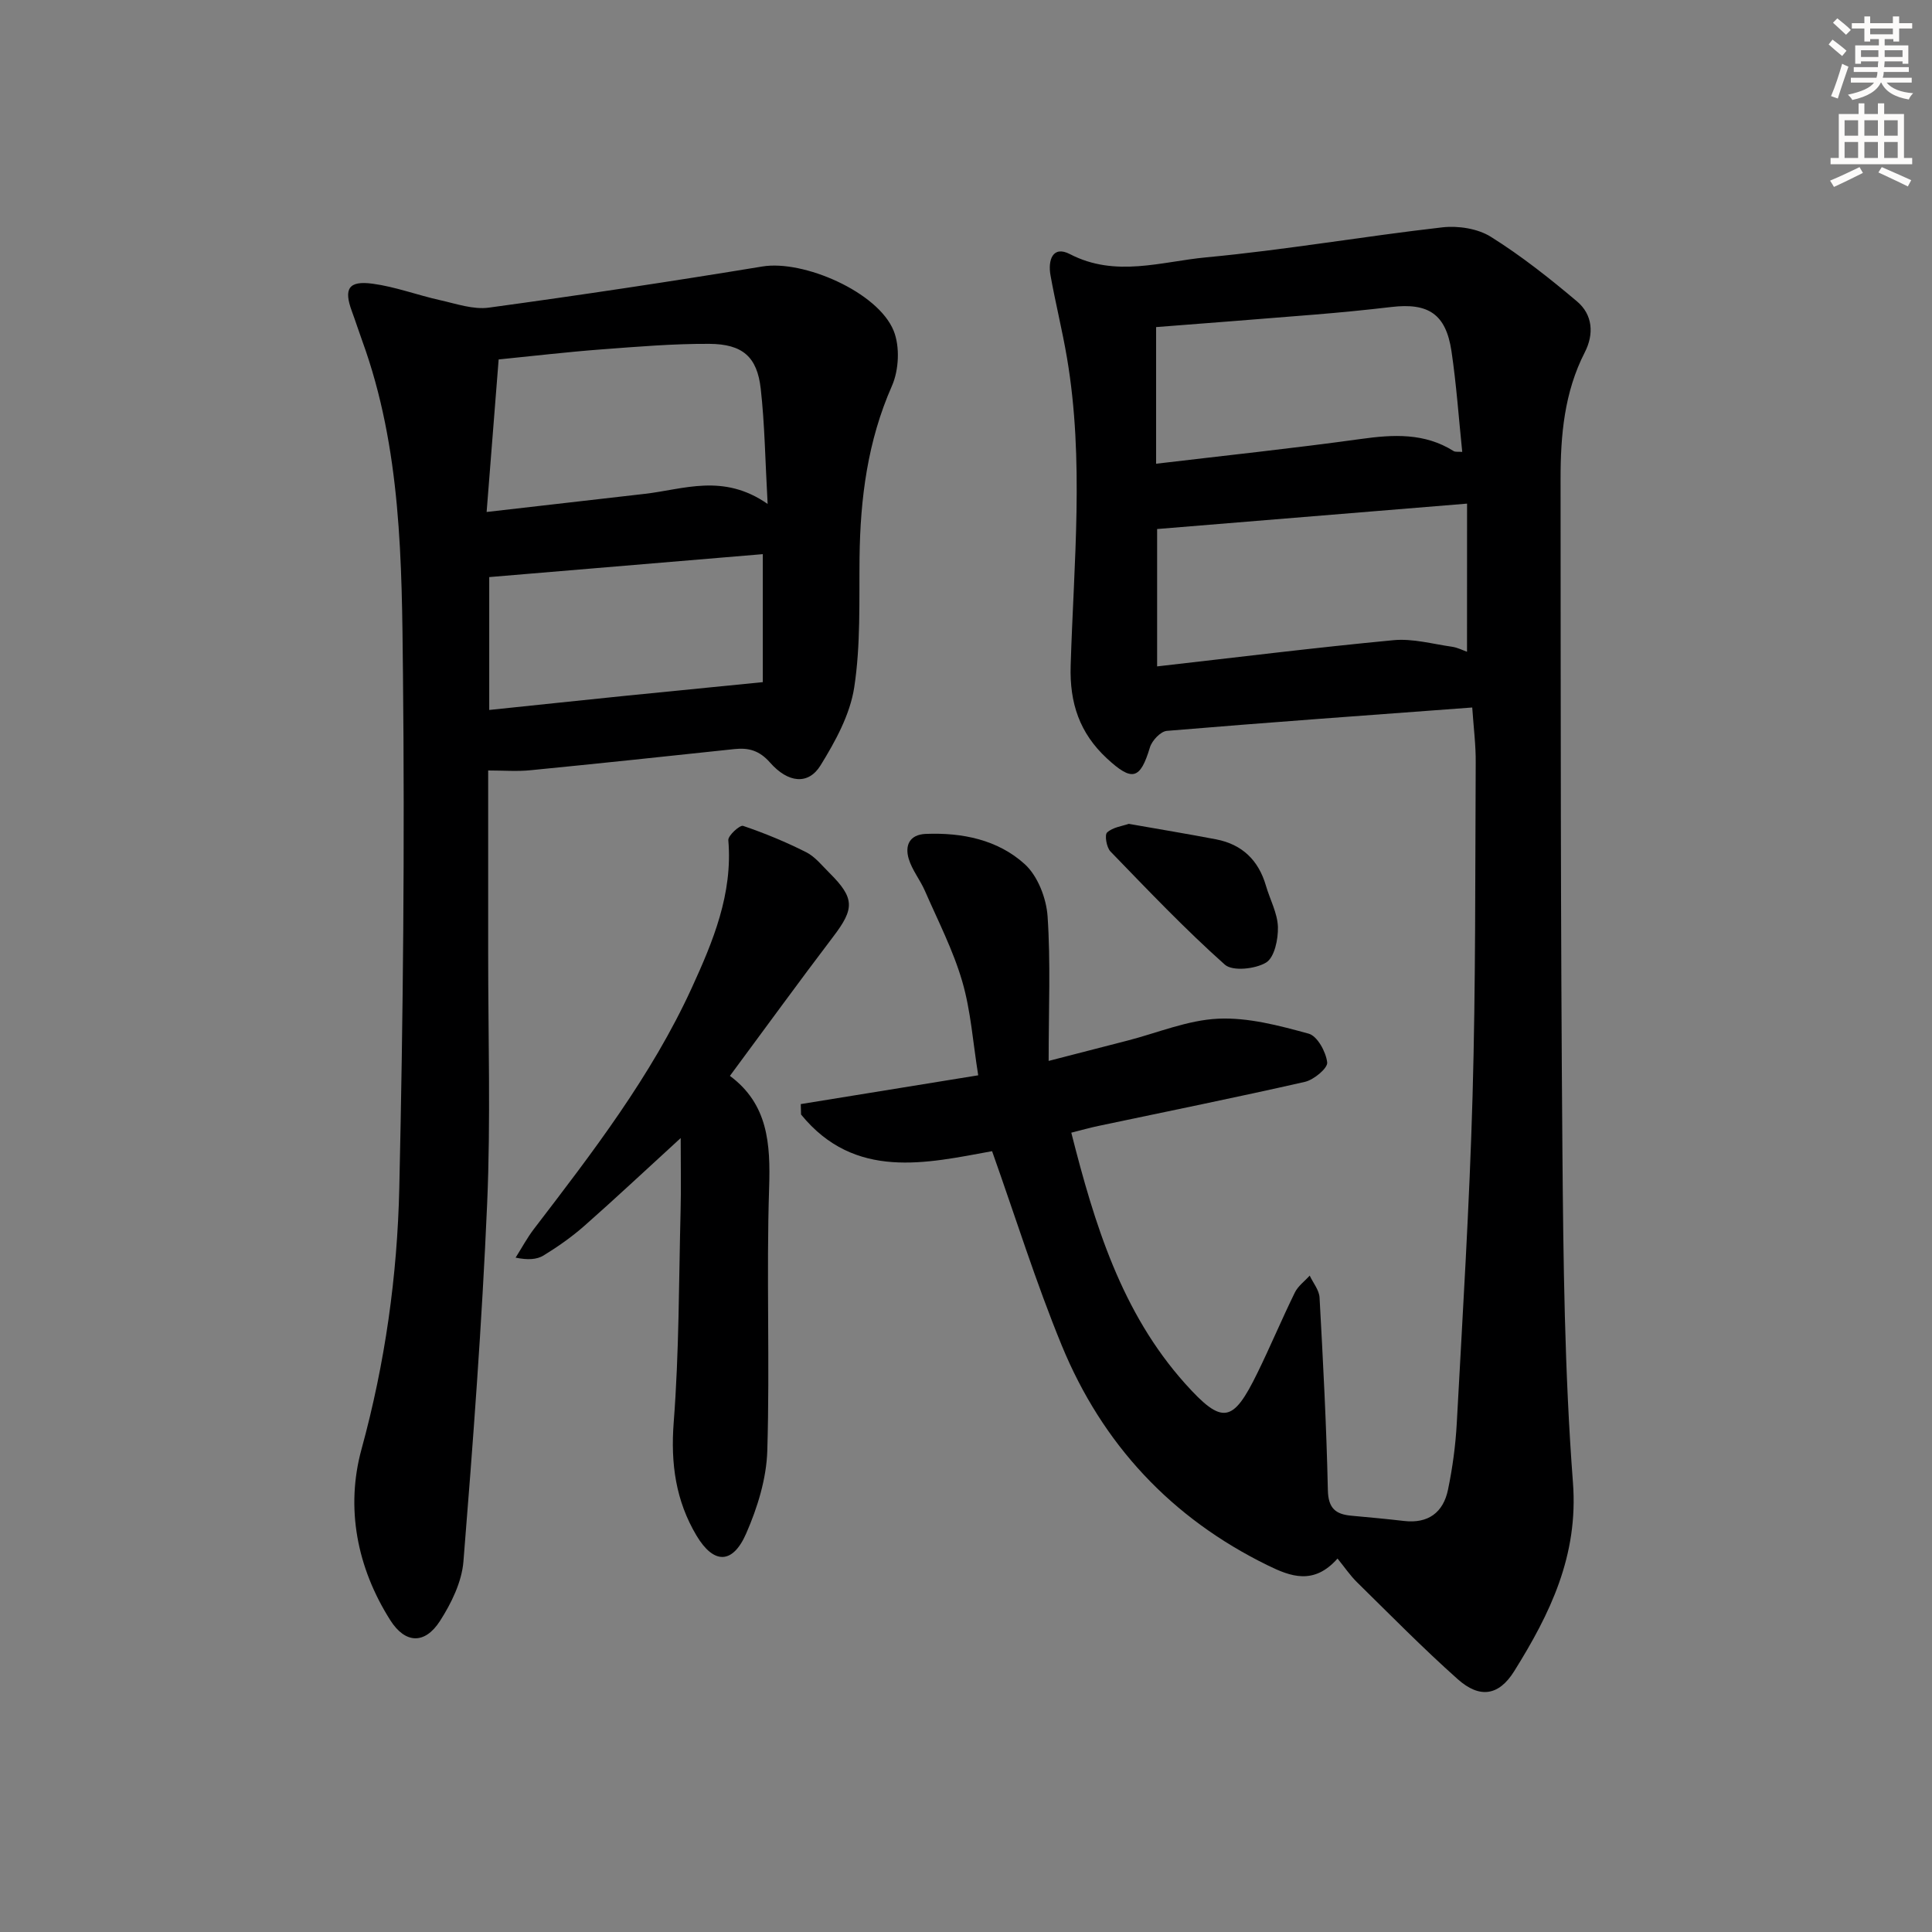 <svg enable-background="new 0 0 400 400" viewBox="0 0 400 400" xmlns="http://www.w3.org/2000/svg"><rect x="0" y="0" width="400" height="400" fill="#808080" stroke="none"/><g fill="#000001"><path d="m304.81 146.48c-21.51 1.6-42.38 3.09-63.23 4.84-1.29.11-3.08 2.01-3.5 3.42-2.02 6.68-3.67 7.13-8.91 2.28-5.64-5.23-7.74-11.44-7.5-19.21.64-21.25 2.84-42.56-.77-63.76-.97-5.72-2.39-11.36-3.41-17.08-.54-3.03.4-6.24 4.04-4.35 9.44 4.89 18.92 1.53 28.22.66 16.34-1.53 32.56-4.35 48.88-6.21 3.27-.37 7.32.25 10.04 1.96 6.28 3.93 12.15 8.58 17.83 13.37 3.27 2.75 3.55 6.78 1.61 10.55-4.24 8.27-5.02 17.19-5.01 26.19.03 46.32 0 92.65.38 138.97.19 22.95.44 45.96 2.18 68.82 1.16 15.13-4.73 27.17-12.16 39.07-3.19 5.12-7.16 5.7-11.7 1.65-7.2-6.41-13.96-13.3-20.84-20.06-1.42-1.39-2.55-3.08-4.04-4.91-4.91 5.56-9.73 3.72-14.41 1.43-19.99-9.77-34.29-25.11-42.69-45.56-5.34-13-9.54-26.47-14.42-40.21-13.54 2.46-28.4 6.09-39.55-7.59-.02-.72-.04-1.44-.06-2.16 12.25-1.99 24.5-3.97 36.74-5.96-1.1-6.79-1.52-13.33-3.32-19.48-1.88-6.44-5.02-12.53-7.72-18.72-.99-2.27-2.65-4.29-3.35-6.62-.82-2.75.13-5.02 3.54-5.16 7.56-.3 14.91 1.21 20.48 6.26 2.69 2.44 4.47 7.04 4.73 10.8.65 9.56.22 19.19.22 29.94 6.53-1.68 11.42-2.94 16.3-4.2 6.26-1.61 12.48-4.25 18.8-4.54 6.21-.29 12.64 1.43 18.74 3.1 1.79.49 3.58 3.77 3.83 5.95.14 1.19-2.75 3.59-4.59 4.02-14.23 3.24-28.54 6.12-42.82 9.14-1.75.37-3.48.86-5.57 1.39 4.82 18.99 10.41 37.25 23.56 51.94 7.75 8.65 9.91 8.14 14.96-2.17 2.7-5.51 5.07-11.18 7.77-16.69.66-1.34 2.03-2.33 3.07-3.49.71 1.52 1.96 3 2.04 4.55.73 13.28 1.43 26.57 1.72 39.87.08 3.76 1.61 5 4.86 5.29 3.64.33 7.28.67 10.91 1.09 5.01.58 8.12-1.76 9.1-6.46.94-4.53 1.57-9.17 1.82-13.8 1.22-22.59 2.63-45.17 3.27-67.78.65-22.96.53-45.95.65-68.92.04-3.61-.43-7.23-.72-11.46zm-1.07-42.21c-22.06 1.81-42.99 3.52-64.17 5.26v28.44c16.66-1.89 32.79-3.9 48.97-5.43 3.95-.37 8.06.79 12.08 1.36 1.17.17 2.27.75 3.11 1.04.01-10.36.01-20.27.01-30.67zm-1-10.71c-.73-7.07-1.21-14.01-2.23-20.87-1.15-7.65-4.76-10.04-12.44-9.13-5.27.62-10.56 1.14-15.84 1.57-10.88.9-21.76 1.72-32.87 2.59v28.29c14.41-1.71 28.42-3.19 42.36-5.12 6.75-.94 13.2-1.3 19.24 2.5.34.22.91.1 1.78.17z"/><path d="m101.07 159.52c0 12.7.01 25.18 0 37.66-.01 17.33.54 34.69-.21 51.99-1.07 24.73-2.92 49.43-4.91 74.11-.34 4.24-2.5 8.66-4.86 12.33-3.14 4.88-7.19 4.72-10.29-.17-6.91-10.91-9.28-23.28-5.95-35.41 4.88-17.81 7.41-35.86 7.82-54.11.8-35.46 1.13-70.94.76-106.41-.24-23.21-.31-46.63-8.44-68.96-.74-2.03-1.39-4.09-2.14-6.11-1.72-4.66-.7-6.38 4.32-5.7 4.72.64 9.28 2.37 13.96 3.41 3.33.74 6.86 1.99 10.1 1.54 18.91-2.58 37.79-5.42 56.63-8.52 8.44-1.39 23.89 5.25 27.16 13.31 1.33 3.28 1.09 8.14-.36 11.43-5.03 11.4-6.55 23.25-6.7 35.5-.1 8.98.25 18.08-1.1 26.89-.86 5.64-3.91 11.2-6.98 16.17-2.51 4.07-6.7 3.68-10.47-.61-2.17-2.46-4.39-3.09-7.36-2.77-14.05 1.5-28.09 2.99-42.15 4.37-2.75.29-5.56.06-8.83.06zm57.86-55.18c-.51-9.1-.6-16.53-1.43-23.87-.74-6.59-3.75-9.24-10.65-9.28-7.44-.04-14.9.59-22.34 1.15-7.04.53-14.05 1.36-21.27 2.08-.83 10.57-1.64 20.71-2.49 31.58 11.71-1.34 22.21-2.55 32.71-3.75 8.09-.92 16.26-4.33 25.47 2.09zm-57.64 15.14v27.51c9.54-.99 18.75-1.97 27.97-2.91 9.3-.94 18.6-1.85 28.67-2.85 0-8.01 0-17.17 0-26.5-18.83 1.58-37.6 3.16-56.64 4.75z"/><path d="m151.12 222.75c7.89 5.85 8.41 14.04 8.12 23.14-.59 18.14.17 36.33-.38 54.47-.17 5.77-2.03 11.78-4.37 17.13-2.81 6.43-6.74 6.38-10.29.43-4.29-7.2-5.37-14.89-4.72-23.39 1.13-14.58 1.06-29.25 1.43-43.89.12-4.59.02-9.18.02-15.02-7.47 6.83-13.61 12.6-19.92 18.16-2.61 2.3-5.5 4.33-8.47 6.15-1.42.87-3.31.96-5.79.45 1.26-1.98 2.37-4.07 3.79-5.93 12.12-15.83 24.31-31.65 32.67-49.89 4.41-9.63 8.53-19.5 7.58-30.61-.08-.95 2.4-3.19 3.06-2.96 4.46 1.51 8.85 3.33 13.06 5.45 1.86.94 3.29 2.78 4.83 4.3 5.24 5.22 5.19 7.38.78 13.17-7.14 9.39-14.07 18.95-21.4 28.84z"/><path d="m233.7 170.57c6.36 1.12 12.24 2.09 18.09 3.21 5.39 1.04 8.78 4.33 10.31 9.6.83 2.86 2.39 5.67 2.48 8.54.07 2.53-.71 6.3-2.44 7.36-2.22 1.35-6.95 1.86-8.55.44-8.28-7.38-15.95-15.45-23.68-23.43-.82-.84-1.25-3.45-.69-3.94 1.18-1.08 3.12-1.31 4.48-1.78z"/></g><path d="m378.6 9.2.8-1c.9.7 1.9 1.4 2.9 2.3l-.9 1.1c-1.1-.9-2-1.7-2.8-2.4zm.5 10.7c.9-2.1 1.6-4.3 2.3-6.7.4.2.8.4 1.3.6-.7 2.1-1.5 4.3-2.2 6.6zm.4-15.2.9-.9c1 .8 2 1.6 2.8 2.4l-1 1c-1-.9-1.9-1.8-2.7-2.5zm12.5-1.3h1.2v1.4h2.7v1.1h-2.7v2.7h-1.2v-.5h-1.8v1.3h4.9v3.8h-1.2v-.5h-3.7c0 .4-.1.9-.1 1.2h5.1v1h-5.2c0 .5-.1.9-.2 1.2h6v1h-5.2c1.1 1.3 2.9 2 5.5 2.2-.4.4-.7.8-.9 1.3-2.9-.5-4.8-1.6-5.7-3.5h-.1c-.8 1.7-2.7 2.9-5.9 3.6-.2-.4-.6-.8-.9-1.1 2.8-.6 4.6-1.4 5.4-2.5h-4.8v-1h5.3c.1-.3.2-.7.2-1.2h-4.9v-1h5c0-.4 0-.8.1-1.2h-3.6v.5h-1.2v-3.8h4.9v-1.3h-1.8v.5h-1.2v-2.7h-2.6v-1.1h2.6v-1.4h1.2v1.4h4.7v-1.4zm-6.7 8.4h3.6c0-.4 0-.9 0-1.4h-3.6zm1.9-4.7h4.7v-1.2h-4.7zm6.7 3.3h-3.7v1.4h3.7z" fill="#fcfbfa"/><path d="m384.7 21.4h1.3v2.2h2.8v-2.2h1.3v2.2h4.1v9.1h1.7v1.3h-16.9v-1.3h1.7v-9.1h4.1v-2.2zm.3 13.2.7 1.2c-1.8.9-3.8 1.9-6 2.9-.2-.4-.5-.8-.8-1.3 2.4-1 4.4-2 6.1-2.8zm-3.1-6.5h2.8v-3.2h-2.8zm0 4.6h2.8v-3.3h-2.8zm4.1-4.6h2.8v-3.2h-2.8zm0 4.6h2.8v-3.3h-2.8zm3.6 1.9c2.1.9 4.1 1.8 6.1 2.7l-.7 1.3c-2.2-1.1-4.2-2-6.1-2.9zm3.3-9.7h-2.8v3.2h2.8zm-2.8 7.8h2.8v-3.3h-2.8z" fill="#fcfbfa"/></svg>